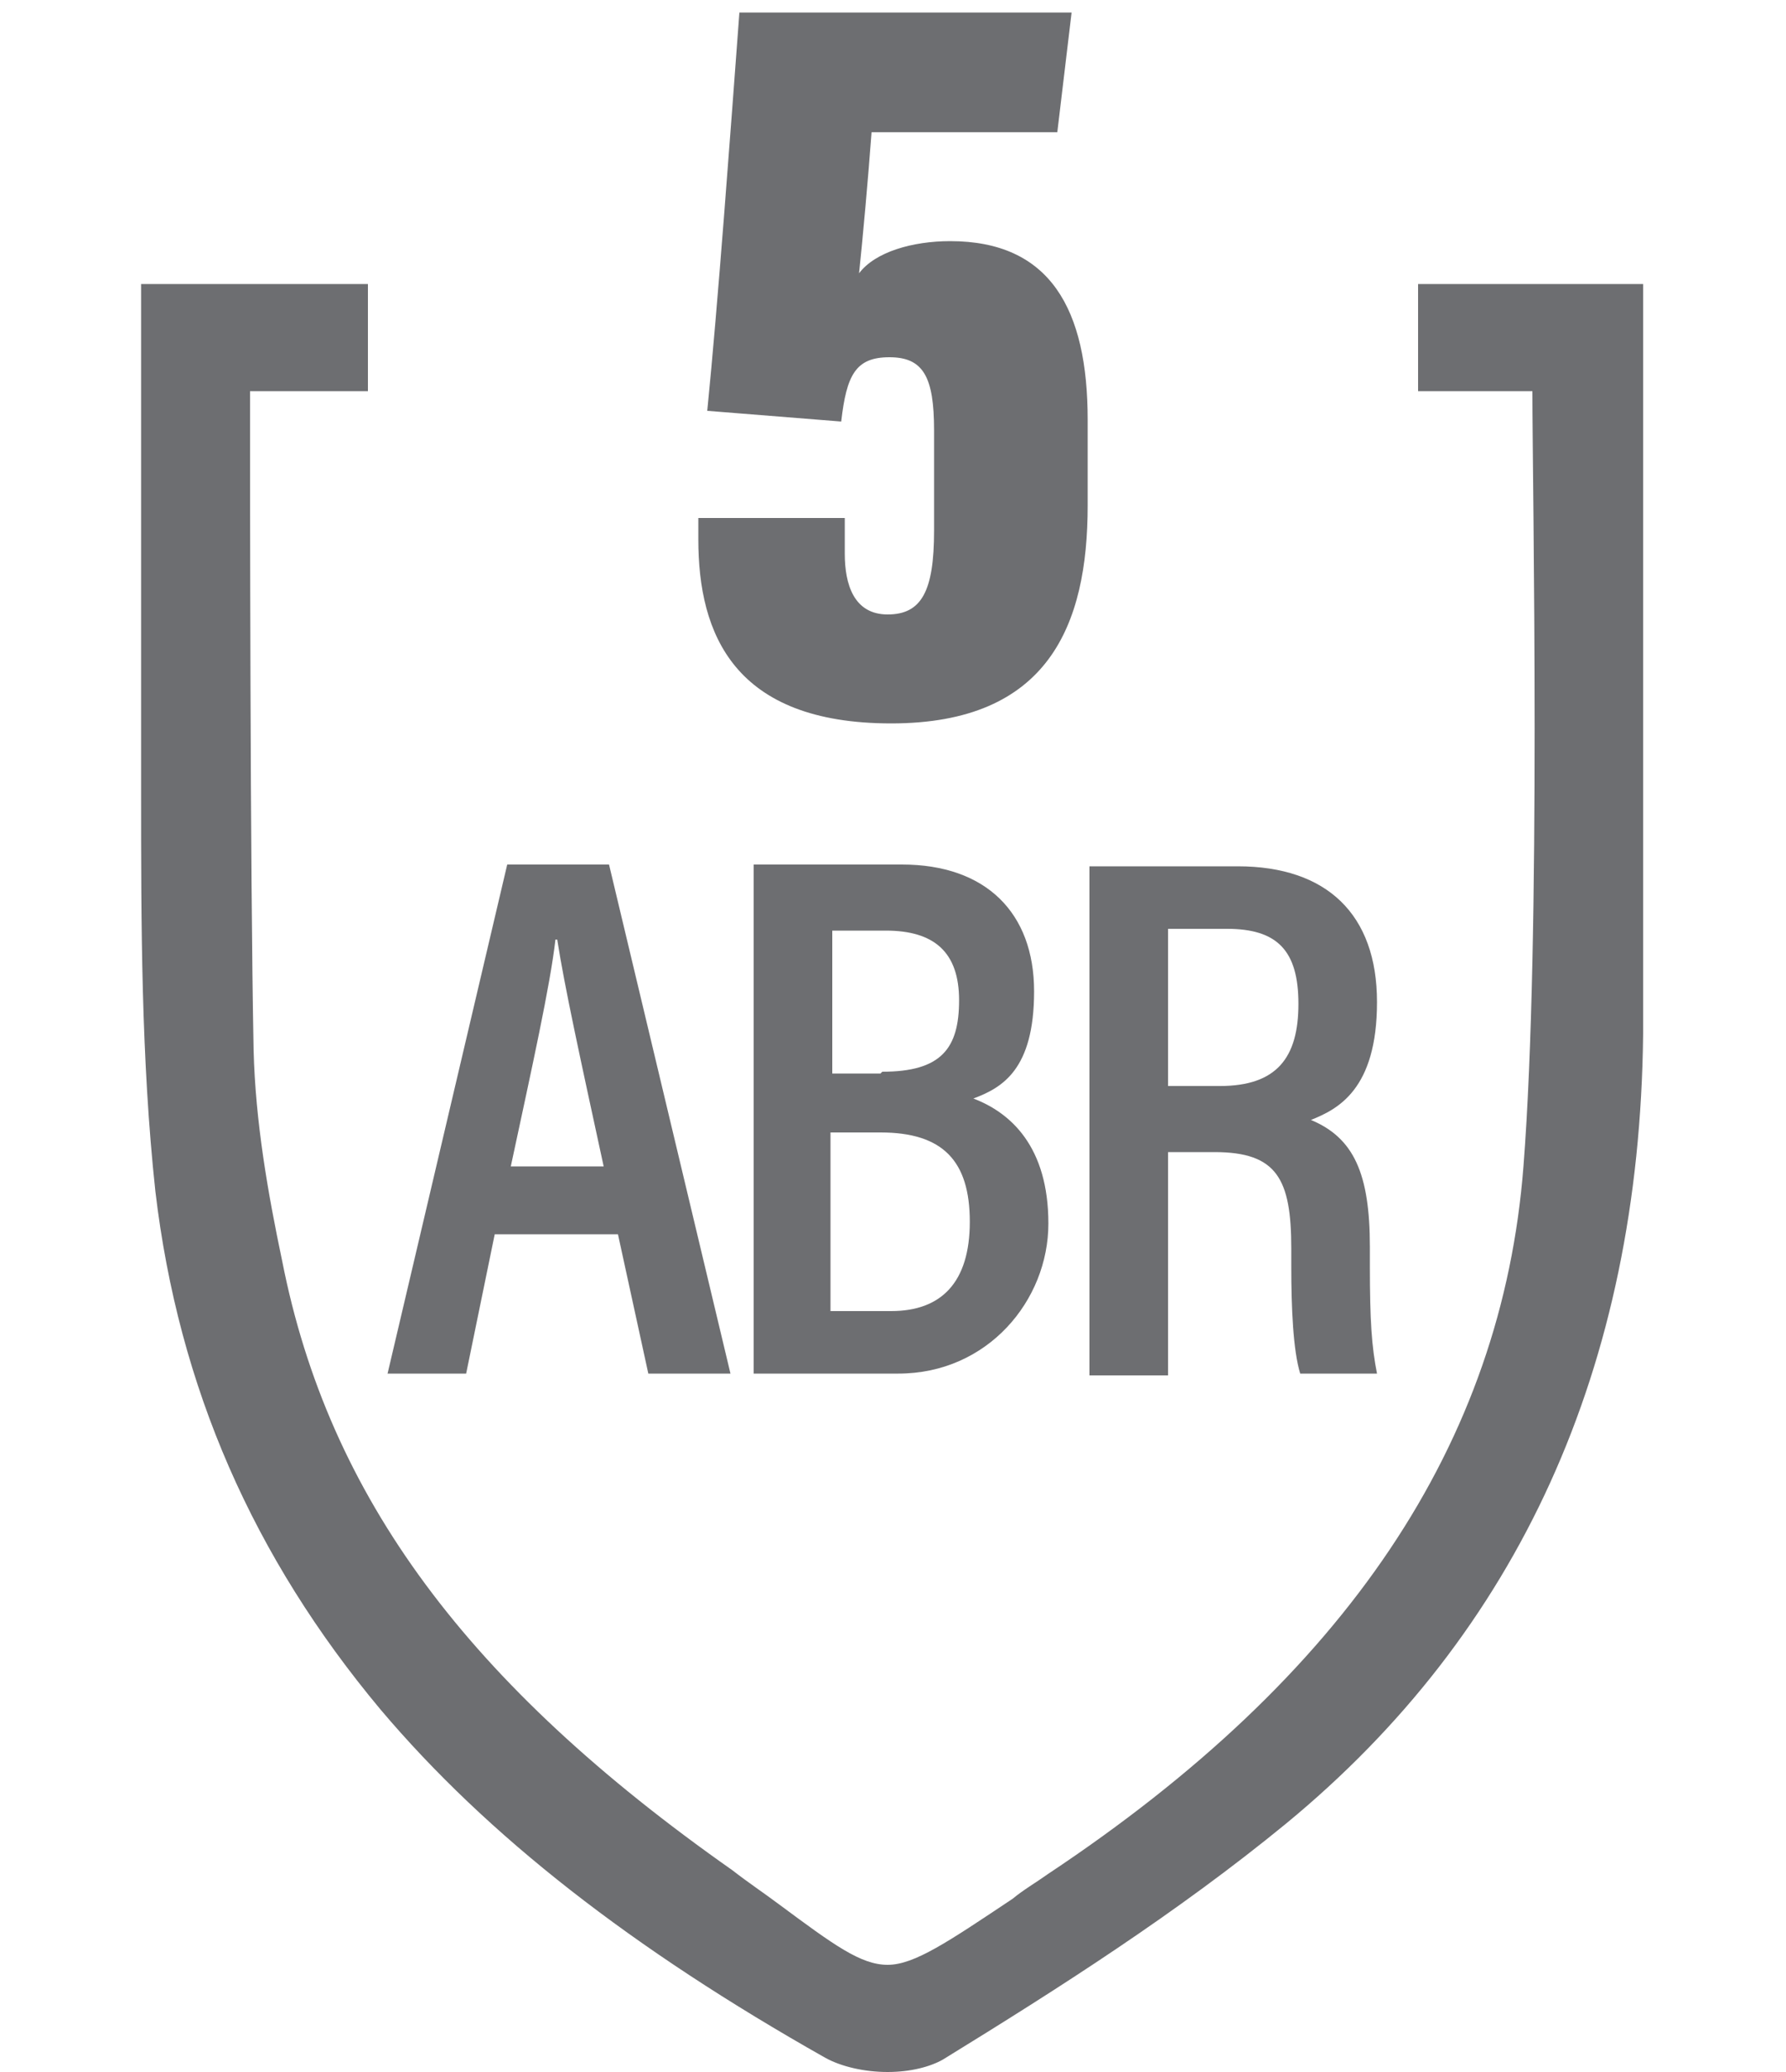 <?xml version="1.0" encoding="UTF-8"?>
<svg id="Layer_1" data-name="Layer 1" xmlns="http://www.w3.org/2000/svg" version="1.1" viewBox="0 0 100 116">
  <defs>
    <style>
      .cls-1 {
        fill: #6d6e71;
        stroke-width: 0px;
      }
    </style>
  </defs>
  <path class="cls-1" d="M79.4,15.9v6h6.4c0,5.3.5,30.6-.5,43.4h0c-1.2,15.5-9.9,28.5-26.6,39.6-.7.5-1.4.9-2,1.4-3.6,2.4-5.5,3.7-7,3.7s-3-1.1-6.1-3.4c-.8-.6-1.7-1.2-2.6-1.9-14.8-10.4-22.6-20.9-25.2-34.1-.8-3.8-1.5-7.8-1.6-11.8-.2-10.2-.2-32-.2-36.9h6.6v-6H7.9v28.4c0,7.4,0,15,.8,22.4,1.3,11,5.5,20.5,12.6,29,6,7.1,14.1,13.4,24.9,19.5.9.5,2.2.8,3.5.8s2.4-.3,3.1-.7c6.5-4,13.1-8.2,19.2-13.2,13-10.7,19.8-25.5,20-44.2v-21.8h0V15.9h-12.7Z"/>
  <g>
    <path class="cls-1" d="M27.7,69.1l-1.6,7.8h-4.4l6.7-28.5h5.7l6.8,28.5h-4.6l-1.7-7.8h-6.8ZM33.8,65.3c-1.3-6-2.2-10.1-2.6-12.7h-.1c-.3,2.6-1.3,7.1-2.5,12.7h5.3Z"/>
    <path class="cls-1" d="M42.3,48.4h8.2c4.7,0,7.4,2.7,7.4,7.1s-1.8,5.4-3.4,6c2.1.8,4.2,2.7,4.2,7s-3.4,8.4-8.4,8.4h-8.1v-28.5ZM49.4,60c3.3,0,4.3-1.3,4.3-4s-1.4-3.9-4.1-3.9h-3v8h2.7ZM46.6,73.4h3.3c2.8,0,4.4-1.6,4.4-5s-1.5-5-5-5h-2.8v10Z"/>
    <path class="cls-1" d="M65.4,64.5v12.5h-4.4v-28.5h8.3c5,0,7.8,2.7,7.8,7.6s-2.2,6-3.7,6.6c2.4,1,3.3,3,3.3,7.1v1.1c0,3,.1,4.5.4,6h-4.3c-.4-1.3-.5-3.7-.5-6v-1c0-3.9-.8-5.4-4.3-5.4h-2.6ZM65.4,60.8h2.9c3.2,0,4.4-1.6,4.4-4.6s-1.2-4.2-4-4.2h-3.3v8.7Z"/>
  </g>
  <path class="cls-1" d="M59.2,7.4h-10.4c-.2,2.7-.5,6-.7,7.9.9-1.2,3-1.8,5.1-1.8,5.6,0,7.7,3.8,7.7,10v4.8c0,6.7-2.2,12.2-11,12.2s-10.8-5-10.8-10.3v-1.2h8.2v2c0,1.7.5,3.4,2.4,3.4s2.6-1.3,2.6-4.7v-5.6c0-3-.6-4.1-2.5-4.1s-2.4,1-2.7,3.6l-7.5-.6c.6-6,1.3-15.6,1.8-22.3h18.6l-.8,6.7Z"/>
</svg>